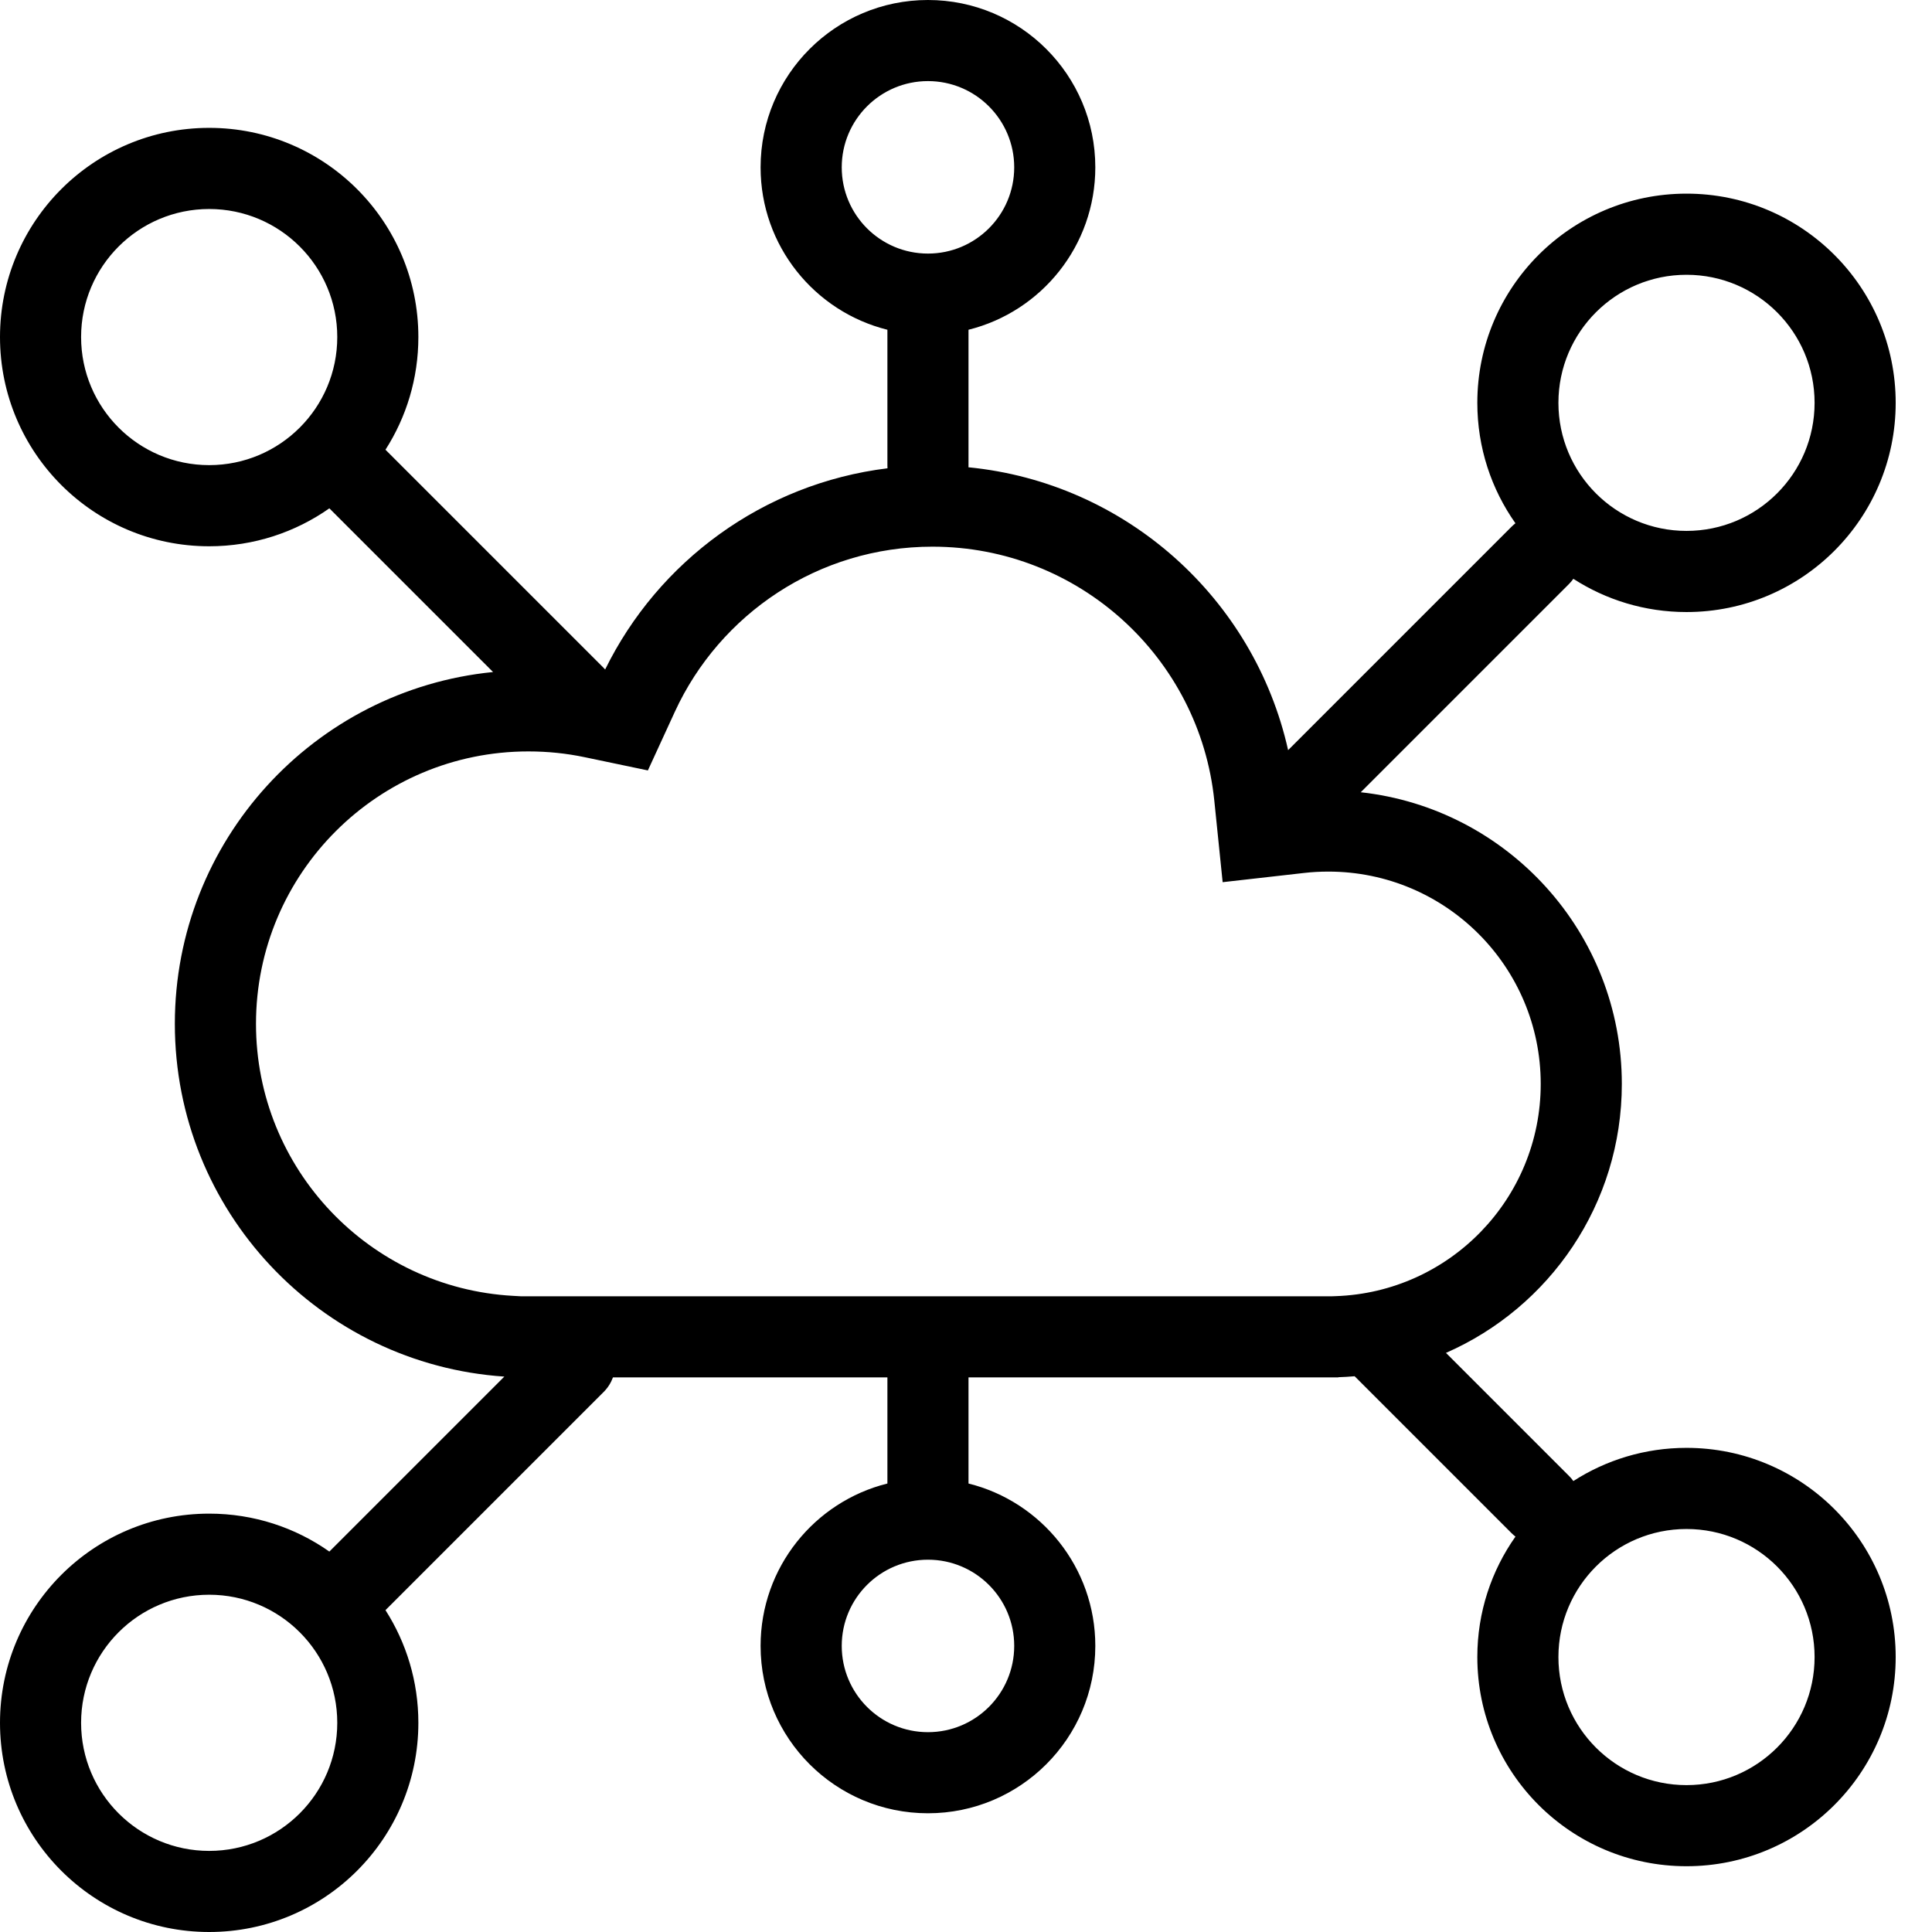 <svg width="44" height="44" viewBox="0 0 44 44" fill="none" xmlns="http://www.w3.org/2000/svg">
<path fill-rule="evenodd" clip-rule="evenodd" d="M20.21 7.51C18.551 7.097 17.322 5.598 17.322 3.811C17.322 1.706 19.029 0 21.134 0C23.238 0 24.945 1.706 24.945 3.811C24.945 5.598 23.716 7.097 22.057 7.51V10.602C22.057 10.616 22.057 10.629 22.056 10.642C25.646 10.994 28.565 13.634 29.336 17.084L34.425 11.995C34.453 11.967 34.483 11.941 34.513 11.917C33.966 11.142 33.645 10.196 33.645 9.174C33.645 6.543 35.778 4.41 38.409 4.41C41.04 4.41 43.173 6.543 43.173 9.174C43.173 11.806 41.04 13.939 38.409 13.939C37.46 13.939 36.575 13.661 35.832 13.182C35.802 13.224 35.769 13.264 35.731 13.302L30.99 18.043C34.334 18.41 36.936 21.244 36.936 24.686C36.936 27.424 35.289 29.778 32.931 30.811L35.731 33.611C35.769 33.648 35.803 33.688 35.832 33.73C36.575 33.252 37.46 32.974 38.409 32.974C41.04 32.974 43.173 35.107 43.173 37.738C43.173 40.37 41.04 42.502 38.409 42.502C35.778 42.502 33.645 40.37 33.645 37.738C33.645 36.717 33.966 35.771 34.514 34.995C34.483 34.971 34.453 34.945 34.425 34.917L30.855 31.347L30.851 31.343C30.728 31.354 30.604 31.361 30.48 31.365V31.369H22.057V33.786C23.716 34.199 24.945 35.698 24.945 37.484C24.945 39.59 23.238 41.296 21.134 41.296C19.029 41.296 17.322 39.59 17.322 37.484C17.322 35.698 18.551 34.199 20.21 33.786V31.369H13.96C13.915 31.491 13.844 31.606 13.746 31.703L8.779 36.67C9.253 37.411 9.528 38.291 9.528 39.236C9.528 41.867 7.395 44 4.764 44C2.133 44 0 41.867 0 39.236C0 36.605 2.133 34.472 4.764 34.472C5.783 34.472 6.727 34.791 7.501 35.336L11.486 31.351C7.295 31.069 3.982 27.58 3.982 23.317C3.982 19.142 7.16 15.709 11.229 15.305L7.501 11.577C6.727 12.121 5.783 12.441 4.764 12.441C2.133 12.441 0 10.308 0 7.676C0 5.045 2.133 2.912 4.764 2.912C7.395 2.912 9.528 5.045 9.528 7.676C9.528 8.621 9.253 9.502 8.779 10.242L13.746 15.209C13.758 15.221 13.77 15.234 13.782 15.247C14.99 12.787 17.38 11.013 20.212 10.665C20.21 10.644 20.21 10.623 20.21 10.602V7.51ZM21.134 5.775C20.049 5.775 19.17 4.896 19.17 3.811C19.17 2.727 20.049 1.847 21.134 1.847C22.218 1.847 23.098 2.727 23.098 3.811C23.098 4.896 22.218 5.775 21.134 5.775ZM11.683 29.512L11.861 29.522H30.332L30.418 29.519C33.012 29.432 35.089 27.301 35.089 24.686C35.089 22.015 32.923 19.85 30.253 19.85C30.065 19.85 29.881 19.86 29.7 19.881L27.845 20.091L27.655 18.234C27.322 14.985 24.574 12.45 21.236 12.45C18.637 12.45 16.393 13.986 15.37 16.208L14.755 17.546L13.313 17.244C12.902 17.158 12.475 17.113 12.034 17.113C8.608 17.113 5.83 19.89 5.83 23.317C5.83 26.626 8.421 29.331 11.683 29.512ZM4.764 10.593C3.153 10.593 1.847 9.287 1.847 7.676C1.847 6.066 3.153 4.76 4.764 4.76C6.375 4.76 7.681 6.066 7.681 7.676C7.681 9.287 6.375 10.593 4.764 10.593ZM35.492 9.174C35.492 10.785 36.798 12.091 38.409 12.091C40.02 12.091 41.326 10.785 41.326 9.174C41.326 7.564 40.02 6.258 38.409 6.258C36.798 6.258 35.492 7.564 35.492 9.174ZM21.134 35.521C20.049 35.521 19.17 36.4 19.17 37.484C19.17 38.569 20.049 39.449 21.134 39.449C22.218 39.449 23.098 38.569 23.098 37.484C23.098 36.4 22.218 35.521 21.134 35.521ZM4.764 36.319C3.153 36.319 1.847 37.625 1.847 39.236C1.847 40.847 3.153 42.153 4.764 42.153C6.375 42.153 7.681 40.847 7.681 39.236C7.681 37.625 6.375 36.319 4.764 36.319ZM35.492 37.738C35.492 36.127 36.798 34.822 38.409 34.822C40.02 34.822 41.326 36.127 41.326 37.738C41.326 39.349 40.02 40.655 38.409 40.655C36.798 40.655 35.492 39.349 35.492 37.738Z" fill="black"/>
</svg>
